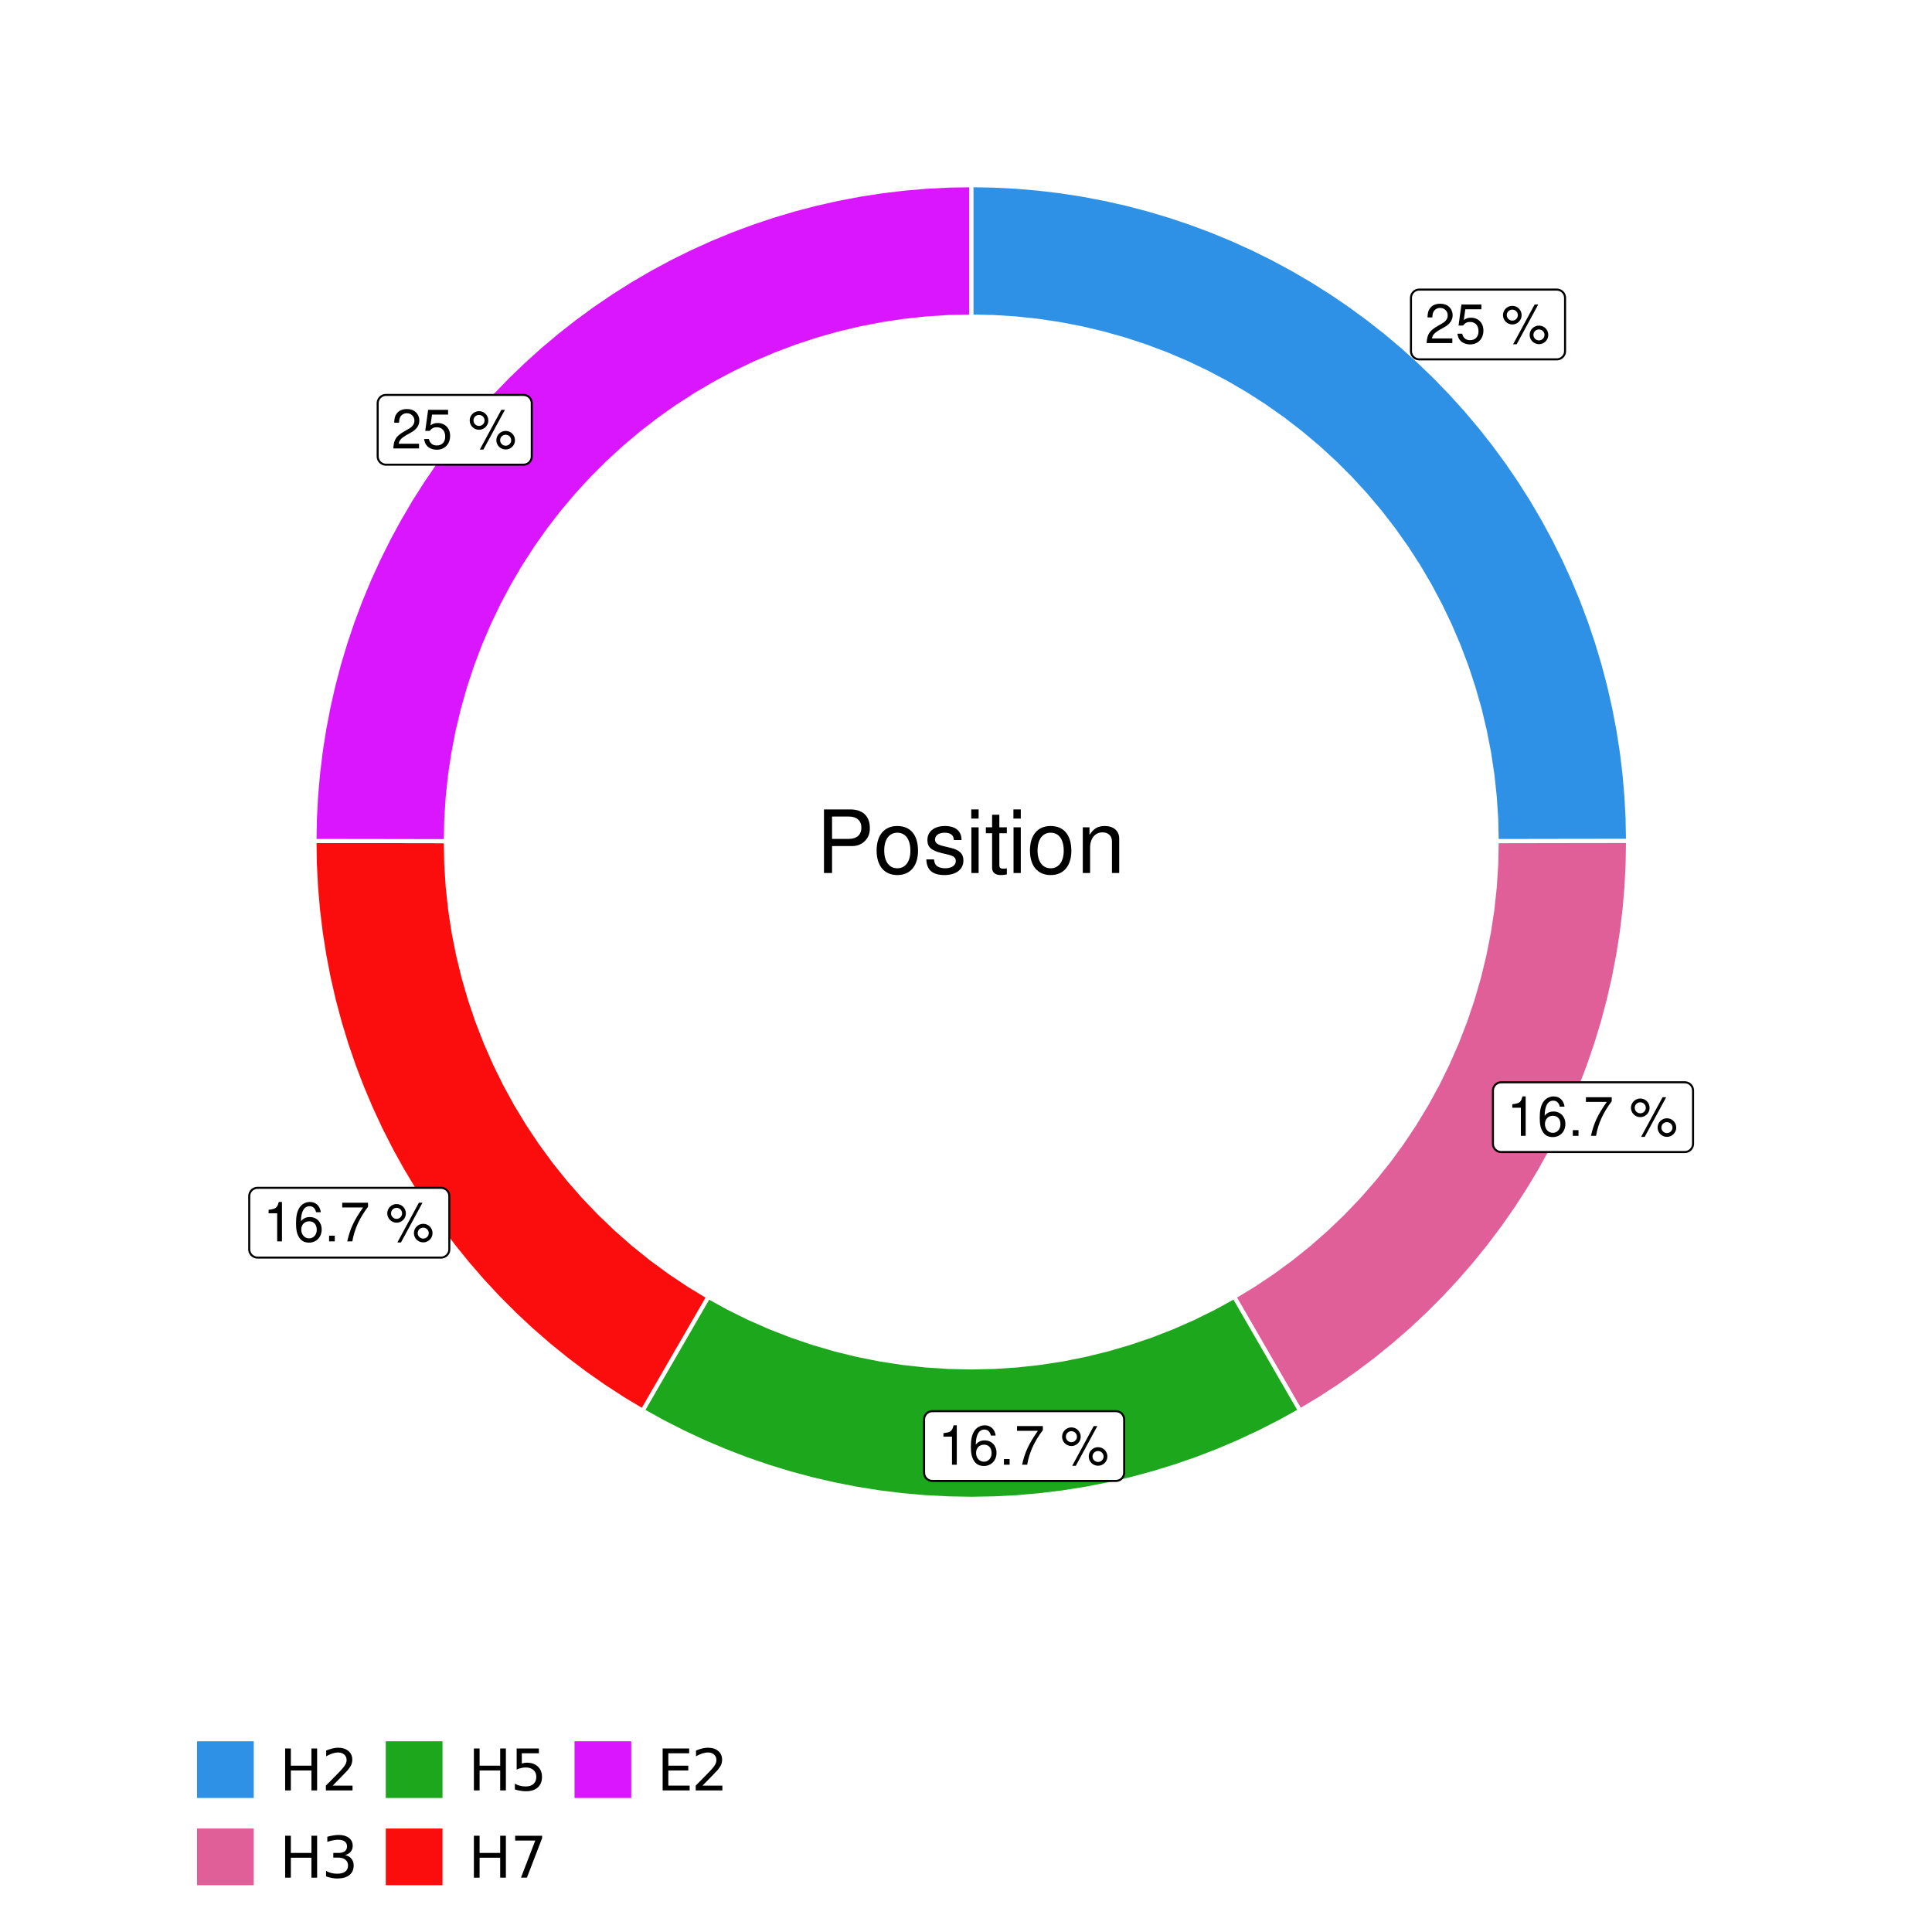 <?xml version="1.0" encoding="UTF-8"?>
<svg xmlns="http://www.w3.org/2000/svg" xmlns:xlink="http://www.w3.org/1999/xlink" width="504pt" height="504pt" viewBox="0 0 504 504" version="1.1">
<defs>
<g>
<symbol overflow="visible" id="glyph0-0">
<path style="stroke:none;" d=""/>
</symbol>
<symbol overflow="visible" id="glyph0-1">
<path style="stroke:none;" d="M 7.188 -1.234 L 1.891 -1.234 C 2.016 -2.094 2.469 -2.625 3.719 -3.391 L 5.141 -4.188 C 6.547 -4.969 7.266 -6.016 7.266 -7.281 C 7.266 -8.141 6.922 -8.922 6.328 -9.484 C 5.734 -10.031 4.984 -10.281 4.031 -10.281 C 2.766 -10.281 1.812 -9.828 1.25 -8.938 C 0.891 -8.406 0.734 -7.766 0.719 -6.719 L 1.969 -6.719 C 2 -7.422 2.094 -7.828 2.266 -8.172 C 2.594 -8.797 3.234 -9.188 4 -9.188 C 5.141 -9.188 5.984 -8.359 5.984 -7.25 C 5.984 -6.422 5.516 -5.719 4.625 -5.203 L 3.312 -4.438 C 1.203 -3.234 0.594 -2.266 0.484 -0.016 L 7.188 -0.016 Z M 7.188 -1.234 "/>
</symbol>
<symbol overflow="visible" id="glyph0-2">
<path style="stroke:none;" d="M 6.766 -10.078 L 1.562 -10.078 L 0.812 -4.594 L 1.969 -4.594 C 2.547 -5.297 3.031 -5.531 3.828 -5.531 C 5.172 -5.531 6.016 -4.609 6.016 -3.109 C 6.016 -1.656 5.172 -0.781 3.812 -0.781 C 2.719 -0.781 2.047 -1.344 1.75 -2.469 L 0.5 -2.469 C 0.672 -1.656 0.812 -1.25 1.109 -0.875 C 1.672 -0.109 2.703 0.328 3.844 0.328 C 5.875 0.328 7.297 -1.156 7.297 -3.281 C 7.297 -5.281 5.969 -6.641 4.031 -6.641 C 3.328 -6.641 2.766 -6.453 2.172 -6.031 L 2.578 -8.844 L 6.766 -8.844 Z M 6.766 -10.078 "/>
</symbol>
<symbol overflow="visible" id="glyph0-3">
<path style="stroke:none;" d=""/>
</symbol>
<symbol overflow="visible" id="glyph0-4">
<path style="stroke:none;" d="M 2.828 -9.734 C 1.5 -9.734 0.406 -8.641 0.406 -7.312 C 0.406 -5.969 1.5 -4.875 2.844 -4.875 C 4.172 -4.875 5.266 -5.969 5.266 -7.281 C 5.266 -8.656 4.188 -9.734 2.828 -9.734 Z M 2.828 -8.75 C 3.641 -8.75 4.281 -8.109 4.281 -7.297 C 4.281 -6.516 3.625 -5.875 2.844 -5.875 C 2.047 -5.875 1.391 -6.516 1.391 -7.312 C 1.391 -8.109 2.031 -8.75 2.828 -8.75 Z M 8.656 -10.078 L 3.047 0.281 L 3.984 0.281 L 9.594 -10.078 Z M 9.781 -4.578 C 8.453 -4.578 7.359 -3.5 7.359 -2.156 C 7.359 -0.812 8.453 0.266 9.797 0.266 C 11.125 0.266 12.219 -0.812 12.219 -2.141 C 12.219 -3.5 11.141 -4.578 9.781 -4.578 Z M 9.781 -3.578 C 10.594 -3.578 11.234 -2.938 11.234 -2.141 C 11.234 -1.359 10.578 -0.719 9.797 -0.719 C 8.984 -0.719 8.344 -1.359 8.344 -2.156 C 8.344 -2.938 8.984 -3.578 9.781 -3.578 Z M 9.781 -3.578 "/>
</symbol>
<symbol overflow="visible" id="glyph0-5">
<path style="stroke:none;" d="M 3.688 -7.328 L 3.688 0 L 4.938 0 L 4.938 -10.281 L 4.109 -10.281 C 3.672 -8.703 3.391 -8.484 1.453 -8.234 L 1.453 -7.328 Z M 3.688 -7.328 "/>
</symbol>
<symbol overflow="visible" id="glyph0-6">
<path style="stroke:none;" d="M 7.078 -7.609 C 6.844 -9.281 5.766 -10.281 4.219 -10.281 C 3.109 -10.281 2.125 -9.734 1.516 -8.812 C 0.875 -7.812 0.609 -6.562 0.609 -4.688 C 0.609 -2.953 0.859 -1.859 1.469 -0.953 C 2 -0.109 2.891 0.328 4 0.328 C 5.922 0.328 7.297 -1.109 7.297 -3.109 C 7.297 -5 6.016 -6.344 4.203 -6.344 C 3.219 -6.344 2.438 -5.969 1.891 -5.219 C 1.906 -7.766 2.703 -9.172 4.141 -9.172 C 5.016 -9.172 5.625 -8.609 5.828 -7.609 Z M 4.047 -5.234 C 5.266 -5.234 6.016 -4.375 6.016 -3.016 C 6.016 -1.719 5.156 -0.781 4.016 -0.781 C 2.844 -0.781 1.969 -1.766 1.969 -3.078 C 1.969 -4.344 2.812 -5.234 4.047 -5.234 Z M 4.047 -5.234 "/>
</symbol>
<symbol overflow="visible" id="glyph0-7">
<path style="stroke:none;" d="M 2.719 -1.484 L 1.234 -1.484 L 1.234 0 L 2.719 0 Z M 2.719 -1.484 "/>
</symbol>
<symbol overflow="visible" id="glyph0-8">
<path style="stroke:none;" d="M 7.391 -10.078 L 0.656 -10.078 L 0.656 -8.844 L 6.094 -8.844 C 3.703 -5.422 2.719 -3.312 1.969 0 L 3.297 0 C 3.859 -3.234 5.125 -6 7.391 -9.031 Z M 7.391 -10.078 "/>
</symbol>
<symbol overflow="visible" id="glyph1-0">
<path style="stroke:none;" d=""/>
</symbol>
<symbol overflow="visible" id="glyph1-1">
<path style="stroke:none;" d="M 4.188 -7.031 L 9.406 -7.031 C 10.703 -7.031 11.719 -7.422 12.609 -8.219 C 13.609 -9.125 14.047 -10.203 14.047 -11.719 C 14.047 -14.844 12.203 -16.594 8.922 -16.594 L 2.078 -16.594 L 2.078 0 L 4.188 0 Z M 4.188 -8.906 L 4.188 -14.734 L 8.609 -14.734 C 10.625 -14.734 11.844 -13.641 11.844 -11.812 C 11.844 -10 10.625 -8.906 8.609 -8.906 Z M 4.188 -8.906 "/>
</symbol>
<symbol overflow="visible" id="glyph1-2">
<path style="stroke:none;" d="M 6.188 -12.266 C 2.828 -12.266 0.812 -9.875 0.812 -5.875 C 0.812 -1.844 2.828 0.531 6.219 0.531 C 9.578 0.531 11.609 -1.859 11.609 -5.781 C 11.609 -9.922 9.656 -12.266 6.188 -12.266 Z M 6.219 -10.516 C 8.359 -10.516 9.625 -8.766 9.625 -5.812 C 9.625 -2.984 8.312 -1.234 6.219 -1.234 C 4.094 -1.234 2.797 -2.984 2.797 -5.875 C 2.797 -8.766 4.094 -10.516 6.219 -10.516 Z M 6.219 -10.516 "/>
</symbol>
<symbol overflow="visible" id="glyph1-3">
<path style="stroke:none;" d="M 9.969 -8.609 C 9.953 -10.953 8.406 -12.266 5.641 -12.266 C 2.875 -12.266 1.062 -10.844 1.062 -8.625 C 1.062 -6.766 2.031 -5.875 4.844 -5.188 L 6.625 -4.766 C 7.938 -4.438 8.469 -3.969 8.469 -3.125 C 8.469 -1.984 7.359 -1.234 5.688 -1.234 C 4.672 -1.234 3.797 -1.531 3.328 -2.031 C 3.031 -2.375 2.891 -2.703 2.781 -3.547 L 0.781 -3.547 C 0.859 -0.797 2.406 0.531 5.531 0.531 C 8.531 0.531 10.453 -0.953 10.453 -3.25 C 10.453 -5.031 9.453 -6.016 7.078 -6.578 L 5.266 -7.016 C 3.703 -7.375 3.047 -7.875 3.047 -8.719 C 3.047 -9.828 4.031 -10.516 5.578 -10.516 C 7.109 -10.516 7.922 -9.859 7.969 -8.609 Z M 9.969 -8.609 "/>
</symbol>
<symbol overflow="visible" id="glyph1-4">
<path style="stroke:none;" d="M 3.422 -11.922 L 1.531 -11.922 L 1.531 0 L 3.422 0 Z M 3.422 -16.594 L 1.5 -16.594 L 1.5 -14.203 L 3.422 -14.203 Z M 3.422 -16.594 "/>
</symbol>
<symbol overflow="visible" id="glyph1-5">
<path style="stroke:none;" d="M 5.781 -11.922 L 3.828 -11.922 L 3.828 -15.203 L 1.938 -15.203 L 1.938 -11.922 L 0.312 -11.922 L 0.312 -10.375 L 1.938 -10.375 L 1.938 -1.359 C 1.938 -0.141 2.75 0.531 4.234 0.531 C 4.734 0.531 5.141 0.484 5.781 0.359 L 5.781 -1.234 C 5.516 -1.156 5.266 -1.141 4.875 -1.141 C 4.047 -1.141 3.828 -1.359 3.828 -2.203 L 3.828 -10.375 L 5.781 -10.375 Z M 5.781 -11.922 "/>
</symbol>
<symbol overflow="visible" id="glyph1-6">
<path style="stroke:none;" d="M 1.594 -11.922 L 1.594 0 L 3.5 0 L 3.5 -6.578 C 3.5 -9.016 4.781 -10.609 6.734 -10.609 C 8.234 -10.609 9.203 -9.703 9.203 -8.266 L 9.203 0 L 11.094 0 L 11.094 -9.016 C 11.094 -11 9.609 -12.266 7.312 -12.266 C 5.531 -12.266 4.391 -11.594 3.344 -9.922 L 3.344 -11.922 Z M 1.594 -11.922 "/>
</symbol>
<symbol overflow="visible" id="glyph2-0">
<path style="stroke:none;" d="M 0.75 2.656 L 0.75 -10.578 L 8.25 -10.578 L 8.25 2.656 Z M 1.594 1.812 L 7.406 1.812 L 7.406 -9.734 L 1.594 -9.734 Z M 1.594 1.812 "/>
</symbol>
<symbol overflow="visible" id="glyph2-1">
<path style="stroke:none;" d="M 1.469 -10.938 L 2.953 -10.938 L 2.953 -6.453 L 8.328 -6.453 L 8.328 -10.938 L 9.812 -10.938 L 9.812 0 L 8.328 0 L 8.328 -5.203 L 2.953 -5.203 L 2.953 0 L 1.469 0 Z M 1.469 -10.938 "/>
</symbol>
<symbol overflow="visible" id="glyph2-2">
<path style="stroke:none;" d="M 2.875 -1.25 L 8.047 -1.25 L 8.047 0 L 1.094 0 L 1.094 -1.25 C 1.656 -1.82 2.422 -2.598 3.391 -3.578 C 4.359 -4.555 4.969 -5.191 5.219 -5.484 C 5.695 -6.016 6.031 -6.461 6.219 -6.828 C 6.406 -7.203 6.5 -7.566 6.5 -7.922 C 6.5 -8.504 6.297 -8.977 5.891 -9.344 C 5.484 -9.707 4.953 -9.891 4.297 -9.891 C 3.828 -9.891 3.332 -9.805 2.812 -9.641 C 2.301 -9.484 1.754 -9.238 1.172 -8.906 L 1.172 -10.406 C 1.766 -10.645 2.32 -10.828 2.844 -10.953 C 3.363 -11.078 3.836 -11.141 4.266 -11.141 C 5.398 -11.141 6.301 -10.852 6.969 -10.281 C 7.645 -9.719 7.984 -8.961 7.984 -8.016 C 7.984 -7.566 7.898 -7.141 7.734 -6.734 C 7.566 -6.328 7.258 -5.852 6.812 -5.312 C 6.688 -5.164 6.297 -4.754 5.641 -4.078 C 4.992 -3.398 4.07 -2.457 2.875 -1.25 Z M 2.875 -1.25 "/>
</symbol>
<symbol overflow="visible" id="glyph2-3">
<path style="stroke:none;" d="M 6.094 -5.891 C 6.801 -5.742 7.352 -5.43 7.75 -4.953 C 8.145 -4.473 8.344 -3.879 8.344 -3.172 C 8.344 -2.098 7.969 -1.266 7.219 -0.672 C 6.477 -0.078 5.426 0.219 4.062 0.219 C 3.602 0.219 3.129 0.172 2.641 0.078 C 2.16 -0.016 1.66 -0.148 1.141 -0.328 L 1.141 -1.766 C 1.555 -1.523 2.004 -1.344 2.484 -1.219 C 2.973 -1.094 3.484 -1.031 4.016 -1.031 C 4.941 -1.031 5.648 -1.211 6.141 -1.578 C 6.629 -1.941 6.875 -2.473 6.875 -3.172 C 6.875 -3.816 6.645 -4.32 6.188 -4.688 C 5.738 -5.051 5.113 -5.234 4.312 -5.234 L 3.031 -5.234 L 3.031 -6.453 L 4.359 -6.453 C 5.086 -6.453 5.645 -6.598 6.031 -6.891 C 6.414 -7.18 6.609 -7.598 6.609 -8.141 C 6.609 -8.703 6.41 -9.133 6.016 -9.438 C 5.617 -9.738 5.051 -9.891 4.312 -9.891 C 3.906 -9.891 3.469 -9.844 3 -9.75 C 2.539 -9.664 2.031 -9.531 1.469 -9.344 L 1.469 -10.672 C 2.031 -10.828 2.555 -10.941 3.047 -11.016 C 3.535 -11.098 4 -11.141 4.438 -11.141 C 5.562 -11.141 6.453 -10.883 7.109 -10.375 C 7.766 -9.863 8.094 -9.172 8.094 -8.297 C 8.094 -7.691 7.914 -7.18 7.562 -6.766 C 7.219 -6.348 6.727 -6.055 6.094 -5.891 Z M 6.094 -5.891 "/>
</symbol>
<symbol overflow="visible" id="glyph2-4">
<path style="stroke:none;" d="M 1.625 -10.938 L 7.422 -10.938 L 7.422 -9.688 L 2.969 -9.688 L 2.969 -7.016 C 3.188 -7.086 3.398 -7.141 3.609 -7.172 C 3.828 -7.211 4.047 -7.234 4.266 -7.234 C 5.484 -7.234 6.445 -6.895 7.156 -6.219 C 7.875 -5.551 8.234 -4.648 8.234 -3.516 C 8.234 -2.336 7.863 -1.422 7.125 -0.766 C 6.395 -0.109 5.363 0.219 4.031 0.219 C 3.57 0.219 3.102 0.176 2.625 0.094 C 2.156 0.02 1.664 -0.094 1.156 -0.25 L 1.156 -1.75 C 1.594 -1.508 2.047 -1.328 2.516 -1.203 C 2.984 -1.086 3.477 -1.031 4 -1.031 C 4.852 -1.031 5.523 -1.25 6.016 -1.688 C 6.504 -2.133 6.75 -2.742 6.75 -3.516 C 6.75 -4.273 6.504 -4.875 6.016 -5.312 C 5.523 -5.758 4.852 -5.984 4 -5.984 C 3.602 -5.984 3.207 -5.938 2.812 -5.844 C 2.426 -5.758 2.031 -5.625 1.625 -5.438 Z M 1.625 -10.938 "/>
</symbol>
<symbol overflow="visible" id="glyph2-5">
<path style="stroke:none;" d="M 1.234 -10.938 L 8.266 -10.938 L 8.266 -10.312 L 4.297 0 L 2.75 0 L 6.484 -9.688 L 1.234 -9.688 Z M 1.234 -10.938 "/>
</symbol>
<symbol overflow="visible" id="glyph2-6">
<path style="stroke:none;" d="M 1.469 -10.938 L 8.391 -10.938 L 8.391 -9.688 L 2.953 -9.688 L 2.953 -6.453 L 8.156 -6.453 L 8.156 -5.203 L 2.953 -5.203 L 2.953 -1.25 L 8.516 -1.25 L 8.516 0 L 1.469 0 Z M 1.469 -10.938 "/>
</symbol>
</g>
<clipPath id="clip1">
  <path d="M 30.98 0 L 473.023 0 L 473.023 504 L 30.98 504 Z M 30.98 0 "/>
</clipPath>
<clipPath id="clip2">
  <path d="M 39.199 5.48 L 467.543 5.48 L 467.543 433.824 L 39.199 433.824 Z M 39.199 5.48 "/>
</clipPath>
</defs>
<g id="surface4">
<rect x="0" y="0" width="504" height="504" style="fill:rgb(100%,100%,100%);fill-opacity:1;stroke:none;"/>
<g clip-path="url(#clip1)" clip-rule="nonzero">
<path style="fill-rule:nonzero;fill:rgb(100%,100%,100%);fill-opacity:1;stroke-width:1.067;stroke-linecap:round;stroke-linejoin:round;stroke:rgb(100%,100%,100%);stroke-opacity:1;stroke-miterlimit:10;" d="M 30.98 504 L 473.023 504 L 473.023 0 L 30.98 0 Z M 30.98 504 "/>
</g>
<g clip-path="url(#clip2)" clip-rule="nonzero">
<path style=" stroke:none;fill-rule:nonzero;fill:rgb(100%,100%,100%);fill-opacity:1;" d="M 39.199 433.824 L 467.543 433.824 L 467.543 5.48 L 39.199 5.48 Z M 39.199 433.824 "/>
</g>
<path style="fill-rule:nonzero;fill:rgb(18.039%,56.863%,89.804%);fill-opacity:1;stroke-width:1.067;stroke-linecap:butt;stroke-linejoin:miter;stroke:rgb(100%,100%,100%);stroke-opacity:1;stroke-miterlimit:10;" d="M 390.441 219.438 L 397.293 219.426 L 404.148 219.414 L 411 219.402 L 417.855 219.395 L 424.707 219.383 L 424.598 213.539 L 424.289 207.703 L 423.785 201.879 L 423.078 196.078 L 422.176 190.305 L 421.074 184.562 L 419.781 178.863 L 418.293 173.211 L 416.613 167.613 L 414.742 162.074 L 412.688 156.605 L 410.445 151.207 L 408.02 145.891 L 405.41 140.66 L 402.629 135.52 L 399.672 130.477 L 396.547 125.539 L 393.254 120.711 L 389.797 115.996 L 386.184 111.406 L 382.414 106.938 L 378.492 102.602 L 374.43 98.402 L 370.223 94.344 L 365.883 90.43 L 361.41 86.668 L 356.809 83.062 L 352.09 79.613 L 347.258 76.328 L 342.312 73.207 L 337.27 70.262 L 332.125 67.484 L 326.887 64.887 L 321.566 62.473 L 316.164 60.234 L 310.691 58.188 L 305.152 56.324 L 299.551 54.656 L 293.898 53.176 L 288.195 51.891 L 282.453 50.801 L 276.676 49.906 L 270.875 49.211 L 265.051 48.711 L 259.215 48.414 L 253.371 48.312 L 253.371 82.582 L 259.18 82.703 L 264.984 83.074 L 270.762 83.688 L 276.512 84.551 L 282.219 85.652 L 287.875 86.996 L 293.469 88.578 L 298.988 90.395 L 304.43 92.445 L 309.777 94.727 L 315.023 97.23 L 320.156 99.953 L 325.172 102.895 L 330.059 106.043 L 334.805 109.395 L 339.406 112.949 L 343.855 116.691 L 348.137 120.621 L 352.254 124.727 L 356.188 129.004 L 359.938 133.445 L 363.496 138.043 L 366.859 142.785 L 370.016 147.664 L 372.965 152.676 L 375.695 157.809 L 378.207 163.051 L 380.496 168.395 L 382.555 173.828 L 384.379 179.348 L 385.973 184.938 L 387.324 190.594 L 388.438 196.297 L 389.305 202.047 L 389.93 207.824 L 390.309 213.625 Z M 390.441 219.438 "/>
<path style="fill-rule:nonzero;fill:rgb(88.235%,37.255%,60%);fill-opacity:1;stroke-width:1.067;stroke-linecap:butt;stroke-linejoin:miter;stroke:rgb(100%,100%,100%);stroke-opacity:1;stroke-miterlimit:10;" d="M 321.969 338.32 L 339.117 367.988 L 344.246 364.902 L 349.266 361.641 L 354.168 358.203 L 358.945 354.598 L 363.594 350.828 L 368.109 346.895 L 372.484 342.809 L 376.715 338.574 L 380.793 334.191 L 384.719 329.672 L 388.48 325.016 L 392.078 320.23 L 395.508 315.324 L 398.766 310.301 L 401.844 305.164 L 404.738 299.926 L 407.449 294.59 L 409.977 289.16 L 412.309 283.648 L 414.445 278.055 L 416.387 272.395 L 418.133 266.668 L 419.672 260.883 L 421.012 255.047 L 422.145 249.168 L 423.074 243.254 L 423.797 237.312 L 424.309 231.348 L 424.613 225.367 L 424.707 219.383 L 417.855 219.395 L 411 219.402 L 404.148 219.414 L 397.293 219.426 L 390.441 219.438 L 390.32 225.422 L 389.938 231.395 L 389.293 237.348 L 388.391 243.266 L 387.23 249.137 L 385.816 254.953 L 384.148 260.703 L 382.23 266.375 L 380.066 271.957 L 377.664 277.438 L 375.02 282.812 L 372.148 288.062 L 369.047 293.184 L 365.727 298.164 L 362.191 302.996 L 358.449 307.668 L 354.504 312.172 L 350.367 316.5 L 346.047 320.641 L 341.551 324.594 L 336.883 328.344 L 332.059 331.887 L 327.082 335.215 Z M 321.969 338.32 "/>
<path style="fill-rule:nonzero;fill:rgb(10.98%,65.49%,10.98%);fill-opacity:1;stroke-width:1.067;stroke-linecap:butt;stroke-linejoin:miter;stroke:rgb(100%,100%,100%);stroke-opacity:1;stroke-miterlimit:10;" d="M 184.773 338.32 L 167.625 367.988 L 172.859 370.895 L 178.191 373.613 L 183.613 376.148 L 189.125 378.488 L 194.711 380.637 L 200.371 382.586 L 206.098 384.34 L 211.879 385.891 L 217.711 387.238 L 223.59 388.383 L 229.5 389.32 L 235.441 390.047 L 241.406 390.57 L 247.383 390.883 L 253.371 390.988 L 259.355 390.883 L 265.332 390.57 L 271.297 390.047 L 277.238 389.32 L 283.152 388.383 L 289.027 387.238 L 294.859 385.891 L 300.645 384.34 L 306.367 382.586 L 312.027 380.637 L 317.613 378.488 L 323.125 376.148 L 328.551 373.613 L 333.883 370.895 L 339.117 367.988 L 321.969 338.32 L 316.719 341.203 L 311.352 343.855 L 305.875 346.266 L 300.297 348.438 L 294.629 350.363 L 288.879 352.043 L 283.066 353.465 L 277.195 354.637 L 271.277 355.547 L 265.328 356.199 L 259.355 356.59 L 253.371 356.723 L 247.387 356.59 L 241.41 356.199 L 235.461 355.547 L 229.543 354.637 L 223.672 353.465 L 217.859 352.043 L 212.113 350.363 L 206.445 348.438 L 200.867 346.266 L 195.387 343.855 L 190.02 341.203 Z M 184.773 338.32 "/>
<path style="fill-rule:nonzero;fill:rgb(98.431%,5.098%,5.098%);fill-opacity:1;stroke-width:1.067;stroke-linecap:butt;stroke-linejoin:miter;stroke:rgb(100%,100%,100%);stroke-opacity:1;stroke-miterlimit:10;" d="M 116.301 219.438 L 109.445 219.426 L 102.594 219.414 L 95.738 219.402 L 88.887 219.395 L 82.031 219.383 L 82.129 225.367 L 82.434 231.348 L 82.945 237.312 L 83.664 243.254 L 84.594 249.168 L 85.727 255.047 L 87.066 260.883 L 88.609 266.668 L 90.352 272.395 L 92.293 278.055 L 94.434 283.648 L 96.766 289.16 L 99.289 294.59 L 102 299.926 L 104.898 305.164 L 107.977 310.301 L 111.23 315.324 L 114.66 320.23 L 118.258 325.016 L 122.023 329.672 L 125.945 334.191 L 130.023 338.574 L 134.254 342.809 L 138.629 346.895 L 143.145 350.828 L 147.793 354.598 L 152.574 358.203 L 157.477 361.641 L 162.492 364.902 L 167.625 367.988 L 184.773 338.32 L 179.656 335.215 L 174.68 331.887 L 169.855 328.344 L 165.191 324.594 L 160.691 320.641 L 156.371 316.5 L 152.234 312.172 L 148.293 307.668 L 144.547 302.996 L 141.012 298.164 L 137.691 293.184 L 134.594 288.062 L 131.719 282.812 L 129.078 277.438 L 126.672 271.957 L 124.508 266.375 L 122.59 260.703 L 120.926 254.953 L 119.508 249.137 L 118.348 243.266 L 117.445 237.348 L 116.805 231.395 L 116.422 225.422 Z M 116.301 219.438 "/>
<path style="fill-rule:nonzero;fill:rgb(85.49%,8.627%,100%);fill-opacity:1;stroke-width:1.067;stroke-linecap:butt;stroke-linejoin:miter;stroke:rgb(100%,100%,100%);stroke-opacity:1;stroke-miterlimit:10;" d="M 253.371 82.582 L 253.371 48.312 L 247.527 48.414 L 241.688 48.711 L 235.867 49.211 L 230.062 49.906 L 224.285 50.801 L 218.543 51.891 L 212.844 53.176 L 207.188 54.656 L 201.586 56.324 L 196.047 58.188 L 190.574 60.234 L 185.172 62.473 L 179.852 64.887 L 174.617 67.484 L 169.473 70.262 L 164.426 73.207 L 159.484 76.328 L 154.648 79.613 L 149.93 83.062 L 145.332 86.668 L 140.859 90.43 L 136.516 94.344 L 132.312 98.402 L 128.246 102.602 L 124.328 106.938 L 120.559 111.406 L 116.941 115.996 L 113.488 120.711 L 110.195 125.539 L 107.066 130.477 L 104.109 135.52 L 101.328 140.66 L 98.723 145.891 L 96.297 151.207 L 94.055 156.605 L 91.996 162.074 L 90.125 167.613 L 88.445 173.211 L 86.957 178.863 L 85.664 184.562 L 84.562 190.305 L 83.66 196.078 L 82.957 201.879 L 82.449 207.703 L 82.141 213.539 L 82.031 219.383 L 88.887 219.395 L 95.738 219.402 L 102.594 219.414 L 109.445 219.426 L 116.301 219.438 L 116.434 213.625 L 116.812 207.824 L 117.434 202.047 L 118.305 196.297 L 119.414 190.594 L 120.77 184.938 L 122.359 179.348 L 124.188 173.828 L 126.246 168.395 L 128.531 163.051 L 131.043 157.809 L 133.777 152.676 L 136.723 147.664 L 139.883 142.785 L 143.242 138.043 L 146.801 133.445 L 150.551 129.004 L 154.488 124.727 L 158.602 120.621 L 162.887 116.691 L 167.332 112.949 L 171.934 109.395 L 176.68 106.043 L 181.566 102.895 L 186.582 99.953 L 191.719 97.23 L 196.965 94.727 L 202.312 92.445 L 207.75 90.395 L 213.273 88.578 L 218.863 86.996 L 224.52 85.652 L 230.227 84.551 L 235.977 83.688 L 241.758 83.074 L 247.559 82.703 Z M 253.371 82.582 "/>
<path style="fill-rule:nonzero;fill:rgb(100%,100%,100%);fill-opacity:1;stroke-width:0.533;stroke-linecap:round;stroke-linejoin:round;stroke:rgb(0%,0%,0%);stroke-opacity:1;stroke-miterlimit:10;" d="M 370.238 93.746 L 406.117 93.746 L 406.031 93.746 L 406.379 93.73 L 406.719 93.664 L 407.047 93.539 L 407.348 93.363 L 407.617 93.145 L 407.848 92.887 L 408.031 92.59 L 408.168 92.273 L 408.25 91.934 L 408.277 91.586 L 408.277 77.707 L 408.25 77.359 L 408.168 77.023 L 408.031 76.703 L 407.848 76.41 L 407.617 76.148 L 407.348 75.93 L 407.047 75.758 L 406.719 75.633 L 406.379 75.562 L 406.117 75.547 L 370.238 75.547 L 370.5 75.562 L 370.152 75.551 L 369.809 75.59 L 369.473 75.688 L 369.16 75.836 L 368.871 76.035 L 368.621 76.273 L 368.414 76.555 L 368.25 76.859 L 368.141 77.191 L 368.086 77.535 L 368.078 77.707 L 368.078 91.586 L 368.086 91.414 L 368.086 91.762 L 368.141 92.105 L 368.25 92.434 L 368.414 92.742 L 368.621 93.02 L 368.871 93.262 L 369.16 93.457 L 369.473 93.605 L 369.809 93.703 L 370.152 93.746 Z M 370.238 93.746 "/>
<g style="fill:rgb(0%,0%,0%);fill-opacity:1;">
  <use xlink:href="#glyph0-1" x="371.68" y="89.519"/>
  <use xlink:href="#glyph0-2" x="379.68" y="89.519"/>
  <use xlink:href="#glyph0-3" x="387.68" y="89.519"/>
  <use xlink:href="#glyph0-4" x="391.68" y="89.519"/>
</g>
<path style="fill-rule:nonzero;fill:rgb(100%,100%,100%);fill-opacity:1;stroke-width:0.533;stroke-linecap:round;stroke-linejoin:round;stroke:rgb(0%,0%,0%);stroke-opacity:1;stroke-miterlimit:10;" d="M 391.621 300.535 L 439.504 300.535 L 439.414 300.531 L 439.762 300.52 L 440.102 300.449 L 440.43 300.324 L 440.73 300.152 L 441 299.93 L 441.23 299.672 L 441.414 299.379 L 441.551 299.059 L 441.633 298.719 L 441.664 298.375 L 441.664 284.492 L 441.633 284.148 L 441.551 283.809 L 441.414 283.488 L 441.23 283.195 L 441 282.938 L 440.73 282.715 L 440.43 282.543 L 440.102 282.418 L 439.762 282.348 L 439.504 282.332 L 391.621 282.332 L 391.883 282.348 L 391.535 282.336 L 391.191 282.379 L 390.855 282.473 L 390.543 282.621 L 390.258 282.82 L 390.004 283.062 L 389.797 283.34 L 389.637 283.648 L 389.523 283.977 L 389.469 284.32 L 389.461 284.492 L 389.461 298.375 L 389.469 298.199 L 389.469 298.547 L 389.523 298.891 L 389.637 299.219 L 389.797 299.527 L 390.004 299.805 L 390.258 300.047 L 390.543 300.242 L 390.855 300.395 L 391.191 300.488 L 391.535 300.531 Z M 391.621 300.535 "/>
<g style="fill:rgb(0%,0%,0%);fill-opacity:1;">
  <use xlink:href="#glyph0-5" x="393.062" y="296.304"/>
  <use xlink:href="#glyph0-6" x="401.062" y="296.304"/>
  <use xlink:href="#glyph0-7" x="409.062" y="296.304"/>
  <use xlink:href="#glyph0-8" x="413.062" y="296.304"/>
  <use xlink:href="#glyph0-3" x="421.062" y="296.304"/>
  <use xlink:href="#glyph0-4" x="425.062" y="296.304"/>
</g>
<path style="fill-rule:nonzero;fill:rgb(100%,100%,100%);fill-opacity:1;stroke-width:0.533;stroke-linecap:round;stroke-linejoin:round;stroke:rgb(0%,0%,0%);stroke-opacity:1;stroke-miterlimit:10;" d="M 243.219 386.332 L 291.102 386.332 L 291.012 386.328 L 291.359 386.312 L 291.703 386.246 L 292.027 386.121 L 292.328 385.949 L 292.598 385.727 L 292.828 385.469 L 293.012 385.176 L 293.148 384.855 L 293.23 384.516 L 293.262 384.172 L 293.262 370.289 L 293.23 369.945 L 293.148 369.605 L 293.012 369.285 L 292.828 368.992 L 292.598 368.73 L 292.328 368.512 L 292.027 368.34 L 291.703 368.215 L 291.359 368.145 L 291.102 368.129 L 243.219 368.129 L 243.48 368.145 L 243.133 368.133 L 242.789 368.172 L 242.453 368.27 L 242.141 368.418 L 241.855 368.617 L 241.602 368.859 L 241.395 369.137 L 241.234 369.445 L 241.121 369.773 L 241.066 370.117 L 241.059 370.289 L 241.059 384.172 L 241.066 383.996 L 241.066 384.344 L 241.121 384.688 L 241.234 385.016 L 241.395 385.324 L 241.602 385.602 L 241.855 385.844 L 242.141 386.039 L 242.453 386.191 L 242.789 386.285 L 243.133 386.328 Z M 243.219 386.332 "/>
<g style="fill:rgb(0%,0%,0%);fill-opacity:1;">
  <use xlink:href="#glyph0-5" x="244.66" y="382.101"/>
  <use xlink:href="#glyph0-6" x="252.66" y="382.101"/>
  <use xlink:href="#glyph0-7" x="260.66" y="382.101"/>
  <use xlink:href="#glyph0-8" x="264.66" y="382.101"/>
  <use xlink:href="#glyph0-3" x="272.66" y="382.101"/>
  <use xlink:href="#glyph0-4" x="276.66" y="382.101"/>
</g>
<path style="fill-rule:nonzero;fill:rgb(100%,100%,100%);fill-opacity:1;stroke-width:0.533;stroke-linecap:round;stroke-linejoin:round;stroke:rgb(0%,0%,0%);stroke-opacity:1;stroke-miterlimit:10;" d="M 67.176 328.066 L 115.055 328.066 L 114.969 328.066 L 115.316 328.051 L 115.656 327.98 L 115.98 327.859 L 116.285 327.684 L 116.551 327.465 L 116.781 327.203 L 116.969 326.91 L 117.105 326.59 L 117.188 326.254 L 117.215 325.906 L 117.215 312.027 L 117.188 311.68 L 117.105 311.344 L 116.969 311.023 L 116.781 310.73 L 116.551 310.469 L 116.285 310.25 L 115.98 310.074 L 115.656 309.953 L 115.316 309.883 L 115.055 309.867 L 67.176 309.867 L 67.438 309.883 L 67.09 309.867 L 66.742 309.91 L 66.41 310.008 L 66.098 310.156 L 65.809 310.352 L 65.559 310.594 L 65.352 310.871 L 65.188 311.18 L 65.078 311.508 L 65.023 311.852 L 65.016 312.027 L 65.016 325.906 L 65.023 325.734 L 65.023 326.082 L 65.078 326.422 L 65.188 326.754 L 65.352 327.062 L 65.559 327.34 L 65.809 327.578 L 66.098 327.777 L 66.41 327.926 L 66.742 328.023 L 67.09 328.066 Z M 67.176 328.066 "/>
<g style="fill:rgb(0%,0%,0%);fill-opacity:1;">
  <use xlink:href="#glyph0-5" x="68.617" y="323.835"/>
  <use xlink:href="#glyph0-6" x="76.617" y="323.835"/>
  <use xlink:href="#glyph0-7" x="84.617" y="323.835"/>
  <use xlink:href="#glyph0-8" x="88.617" y="323.835"/>
  <use xlink:href="#glyph0-3" x="96.617" y="323.835"/>
  <use xlink:href="#glyph0-4" x="100.617" y="323.835"/>
</g>
<path style="fill-rule:nonzero;fill:rgb(100%,100%,100%);fill-opacity:1;stroke-width:0.533;stroke-linecap:round;stroke-linejoin:round;stroke:rgb(0%,0%,0%);stroke-opacity:1;stroke-miterlimit:10;" d="M 100.684 121.223 L 136.566 121.223 L 136.477 121.223 L 136.824 121.207 L 137.168 121.137 L 137.492 121.016 L 137.793 120.84 L 138.062 120.621 L 138.293 120.359 L 138.477 120.066 L 138.613 119.746 L 138.695 119.41 L 138.727 119.062 L 138.727 105.184 L 138.695 104.836 L 138.613 104.5 L 138.477 104.18 L 138.293 103.887 L 138.062 103.625 L 137.793 103.406 L 137.492 103.23 L 137.168 103.109 L 136.824 103.039 L 136.566 103.023 L 100.684 103.023 L 100.945 103.039 L 100.598 103.023 L 100.254 103.066 L 99.918 103.164 L 99.605 103.312 L 99.32 103.512 L 99.066 103.75 L 98.859 104.027 L 98.699 104.336 L 98.586 104.664 L 98.531 105.008 L 98.523 105.184 L 98.523 119.062 L 98.531 118.891 L 98.531 119.238 L 98.586 119.578 L 98.699 119.91 L 98.859 120.219 L 99.066 120.496 L 99.32 120.734 L 99.605 120.934 L 99.918 121.082 L 100.254 121.18 L 100.598 121.223 Z M 100.684 121.223 "/>
<g style="fill:rgb(0%,0%,0%);fill-opacity:1;">
  <use xlink:href="#glyph0-1" x="102.125" y="116.991"/>
  <use xlink:href="#glyph0-2" x="110.125" y="116.991"/>
  <use xlink:href="#glyph0-3" x="118.125" y="116.991"/>
  <use xlink:href="#glyph0-4" x="122.125" y="116.991"/>
</g>
<g style="fill:rgb(0%,0%,0%);fill-opacity:1;">
  <use xlink:href="#glyph1-1" x="212.871" y="227.746"/>
  <use xlink:href="#glyph1-2" x="227.871" y="227.746"/>
  <use xlink:href="#glyph1-3" x="240.871" y="227.746"/>
  <use xlink:href="#glyph1-4" x="251.871" y="227.746"/>
  <use xlink:href="#glyph1-5" x="256.871" y="227.746"/>
  <use xlink:href="#glyph1-4" x="262.871" y="227.746"/>
  <use xlink:href="#glyph1-2" x="267.871" y="227.746"/>
  <use xlink:href="#glyph1-6" x="280.871" y="227.746"/>
</g>
<path style=" stroke:none;fill-rule:nonzero;fill:rgb(100%,100%,100%);fill-opacity:1;" d="M 39.199 498.52 L 195.875 498.52 L 195.875 447.52 L 39.199 447.52 Z M 39.199 498.52 "/>
<path style=" stroke:none;fill-rule:nonzero;fill:rgb(100%,100%,100%);fill-opacity:1;" d="M 50.156 470.281 L 67.438 470.281 L 67.438 453 L 50.156 453 Z M 50.156 470.281 "/>
<path style="fill-rule:nonzero;fill:rgb(18.039%,56.863%,89.804%);fill-opacity:1;stroke-width:1.067;stroke-linecap:butt;stroke-linejoin:miter;stroke:rgb(100%,100%,100%);stroke-opacity:1;stroke-miterlimit:10;" d="M 50.867 469.574 L 66.73 469.574 L 66.73 453.711 L 50.867 453.711 Z M 50.867 469.574 "/>
<path style=" stroke:none;fill-rule:nonzero;fill:rgb(100%,100%,100%);fill-opacity:1;" d="M 50.156 493.043 L 67.438 493.043 L 67.438 475.762 L 50.156 475.762 Z M 50.156 493.043 "/>
<path style="fill-rule:nonzero;fill:rgb(88.235%,37.255%,60%);fill-opacity:1;stroke-width:1.067;stroke-linecap:butt;stroke-linejoin:miter;stroke:rgb(100%,100%,100%);stroke-opacity:1;stroke-miterlimit:10;" d="M 50.867 492.332 L 66.73 492.332 L 66.73 476.469 L 50.867 476.469 Z M 50.867 492.332 "/>
<path style=" stroke:none;fill-rule:nonzero;fill:rgb(100%,100%,100%);fill-opacity:1;" d="M 99.395 470.281 L 116.676 470.281 L 116.676 453 L 99.395 453 Z M 99.395 470.281 "/>
<path style="fill-rule:nonzero;fill:rgb(10.98%,65.49%,10.98%);fill-opacity:1;stroke-width:1.067;stroke-linecap:butt;stroke-linejoin:miter;stroke:rgb(100%,100%,100%);stroke-opacity:1;stroke-miterlimit:10;" d="M 100.105 469.574 L 115.969 469.574 L 115.969 453.711 L 100.105 453.711 Z M 100.105 469.574 "/>
<path style=" stroke:none;fill-rule:nonzero;fill:rgb(100%,100%,100%);fill-opacity:1;" d="M 99.395 493.043 L 116.676 493.043 L 116.676 475.762 L 99.395 475.762 Z M 99.395 493.043 "/>
<path style="fill-rule:nonzero;fill:rgb(98.431%,5.098%,5.098%);fill-opacity:1;stroke-width:1.067;stroke-linecap:butt;stroke-linejoin:miter;stroke:rgb(100%,100%,100%);stroke-opacity:1;stroke-miterlimit:10;" d="M 100.105 492.332 L 115.969 492.332 L 115.969 476.469 L 100.105 476.469 Z M 100.105 492.332 "/>
<path style=" stroke:none;fill-rule:nonzero;fill:rgb(100%,100%,100%);fill-opacity:1;" d="M 148.633 470.281 L 165.914 470.281 L 165.914 453 L 148.633 453 Z M 148.633 470.281 "/>
<path style="fill-rule:nonzero;fill:rgb(85.49%,8.627%,100%);fill-opacity:1;stroke-width:1.067;stroke-linecap:butt;stroke-linejoin:miter;stroke:rgb(100%,100%,100%);stroke-opacity:1;stroke-miterlimit:10;" d="M 149.344 469.574 L 165.207 469.574 L 165.207 453.711 L 149.344 453.711 Z M 149.344 469.574 "/>
<g style="fill:rgb(0%,0%,0%);fill-opacity:1;">
  <use xlink:href="#glyph2-1" x="72.918" y="467.064"/>
  <use xlink:href="#glyph2-2" x="83.918" y="467.064"/>
</g>
<g style="fill:rgb(0%,0%,0%);fill-opacity:1;">
  <use xlink:href="#glyph2-1" x="72.918" y="489.826"/>
  <use xlink:href="#glyph2-3" x="83.918" y="489.826"/>
</g>
<g style="fill:rgb(0%,0%,0%);fill-opacity:1;">
  <use xlink:href="#glyph2-1" x="122.156" y="467.064"/>
  <use xlink:href="#glyph2-4" x="133.156" y="467.064"/>
</g>
<g style="fill:rgb(0%,0%,0%);fill-opacity:1;">
  <use xlink:href="#glyph2-1" x="122.156" y="489.826"/>
  <use xlink:href="#glyph2-5" x="133.156" y="489.826"/>
</g>
<g style="fill:rgb(0%,0%,0%);fill-opacity:1;">
  <use xlink:href="#glyph2-6" x="171.395" y="467.064"/>
  <use xlink:href="#glyph2-2" x="180.395" y="467.064"/>
</g>
</g>
</svg>
